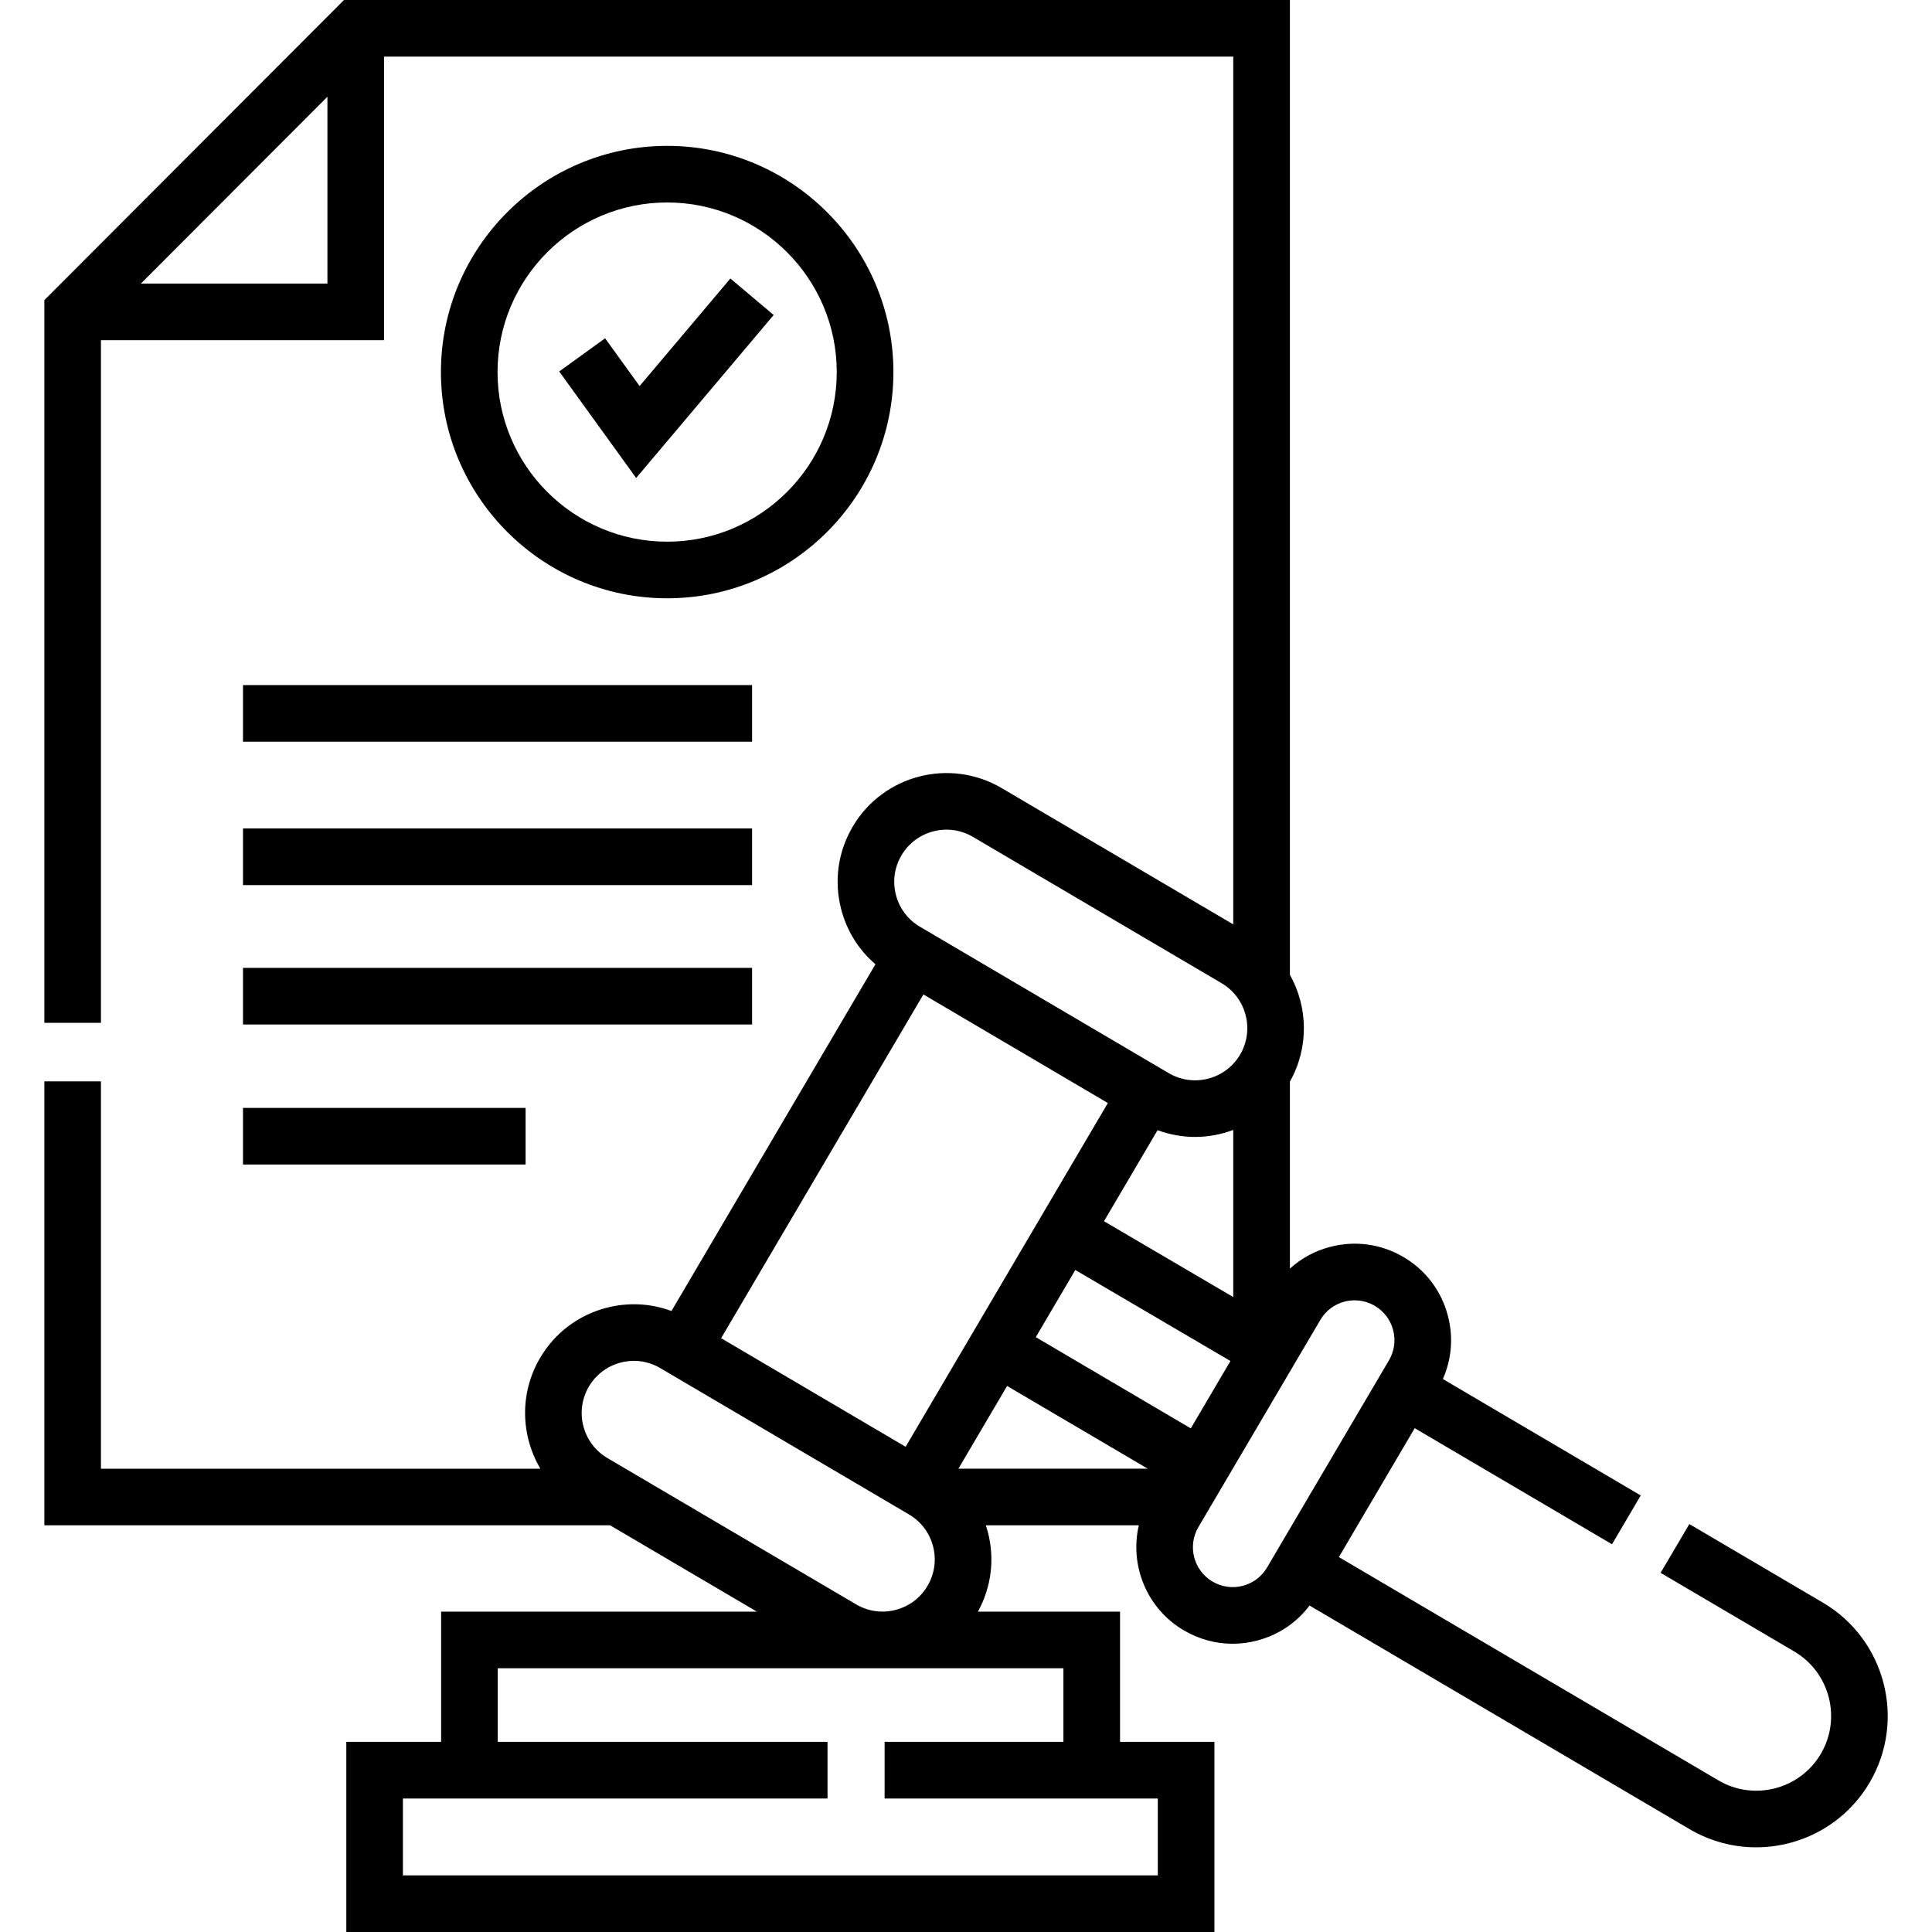 <svg width="40" height="40" viewBox="0 0 40 40" fill="none" xmlns="http://www.w3.org/2000/svg">
<g clip-path="url(#clip0_3569_813)">
<path d="M18.497 7.703C18.497 5.121 16.395 3.02 13.813 3.02C11.23 3.02 9.129 5.121 9.129 7.703C9.129 10.286 11.23 12.387 13.813 12.387C16.395 12.387 18.497 10.286 18.497 7.703ZM10.301 7.703C10.301 5.767 11.877 4.192 13.813 4.192C15.749 4.192 17.324 5.767 17.324 7.703C17.324 9.64 15.749 11.215 13.813 11.215C11.876 11.215 10.301 9.64 10.301 7.703Z" fill="black"/>
<path d="M15.122 5.766L13.242 7.993L12.528 7.004L11.578 7.691L13.171 9.896L16.018 6.522L15.122 5.766Z" fill="black"/>
<path d="M5.031 14.184H15.571V15.356H5.031V14.184Z" fill="black"/>
<path d="M5.031 17.152H15.571V18.325H5.031V17.152Z" fill="black"/>
<path d="M5.031 20.039H15.571V21.211H5.031V20.039Z" fill="black"/>
<path d="M5.031 22.938H10.882V24.11H5.031V22.938Z" fill="black"/>
<path d="M37.743 33.182L34.976 31.554L34.381 32.564L37.148 34.192C37.884 34.625 38.131 35.576 37.698 36.312C37.265 37.048 36.314 37.294 35.578 36.861L27.72 32.238L29.29 29.569L33.375 31.972L33.97 30.962L29.873 28.551C30.054 28.142 30.093 27.686 29.978 27.246C29.845 26.73 29.518 26.296 29.058 26.026C28.598 25.755 28.061 25.68 27.544 25.814C27.227 25.896 26.942 26.051 26.706 26.265V22.393C27.105 21.685 27.079 20.847 26.706 20.182V0H7.122L0.918 6.214V21.177H2.09V7.043H7.951V1.172H25.533V19.138L20.737 16.316C19.666 15.686 18.283 16.045 17.654 17.115C17.349 17.633 17.264 18.24 17.415 18.822C17.531 19.273 17.779 19.667 18.125 19.964L13.902 27.143C13.474 26.984 13.009 26.959 12.558 27.076C11.976 27.227 11.487 27.595 11.182 28.114C10.751 28.846 10.783 29.724 11.188 30.408H2.09V22.388H0.918V31.58H12.632L15.67 33.367H9.133V36.063H7.17V40H25.143V36.063H23.189V33.367H20.247C20.524 32.863 20.598 32.281 20.453 31.721C20.44 31.673 20.426 31.626 20.411 31.58H23.578C23.385 32.408 23.739 33.302 24.51 33.755C24.821 33.938 25.168 34.032 25.519 34.032C25.687 34.032 25.857 34.011 26.024 33.967C26.464 33.853 26.843 33.598 27.113 33.241L34.983 37.872C35.416 38.126 35.89 38.247 36.359 38.247C37.292 38.247 38.202 37.767 38.708 36.907C39.469 35.614 39.036 33.943 37.743 33.182ZM6.779 5.871H2.917L6.779 2.003V5.871ZM18.664 17.709C18.81 17.461 19.044 17.284 19.324 17.212C19.414 17.188 19.506 17.177 19.596 17.177C19.787 17.177 19.974 17.227 20.142 17.326L25.292 20.356C25.805 20.658 25.977 21.322 25.675 21.835C25.373 22.348 24.71 22.52 24.197 22.218L19.046 19.187C18.798 19.041 18.621 18.807 18.549 18.528C18.477 18.248 18.517 17.958 18.664 17.709ZM25.533 23.394V26.854L22.857 25.284L23.966 23.399C24.219 23.492 24.481 23.539 24.741 23.539C25.012 23.539 25.28 23.489 25.533 23.394ZM19.118 20.589L22.937 22.837L18.75 29.954L14.93 27.706L19.118 20.589ZM12.575 30.187C12.062 29.885 11.89 29.221 12.192 28.708C12.338 28.459 12.573 28.283 12.852 28.21C12.942 28.187 13.034 28.175 13.125 28.175C13.315 28.175 13.502 28.226 13.67 28.325L18.82 31.355C19.069 31.502 19.246 31.736 19.318 32.015C19.39 32.294 19.35 32.585 19.203 32.834V32.834C19.057 33.082 18.823 33.259 18.544 33.331C18.265 33.404 17.974 33.363 17.725 33.217L12.575 30.187ZM22.017 34.54V36.063H18.315V37.236H23.971V38.828H8.342V37.236H17.133V36.063H10.305V34.54H22.017ZM19.843 30.407L20.851 28.695L23.762 30.407H19.843ZM21.445 27.684L22.263 26.294L25.475 28.178L24.654 29.573L21.445 27.684ZM26.233 32.453C26.122 32.642 25.943 32.777 25.73 32.833C25.516 32.888 25.294 32.857 25.104 32.745C24.712 32.514 24.581 32.008 24.812 31.616L27.335 27.329C27.446 27.139 27.625 27.004 27.838 26.948C27.907 26.931 27.977 26.922 28.047 26.922C28.192 26.922 28.335 26.96 28.464 27.036C28.654 27.148 28.788 27.327 28.844 27.54C28.899 27.753 28.868 27.975 28.757 28.164L26.233 32.453Z" fill="black"/>
</g>
<defs>
<clipPath id="clip0_3569_813">
<rect width="40" height="40" fill="white"/>
</clipPath>
</defs>
</svg>
